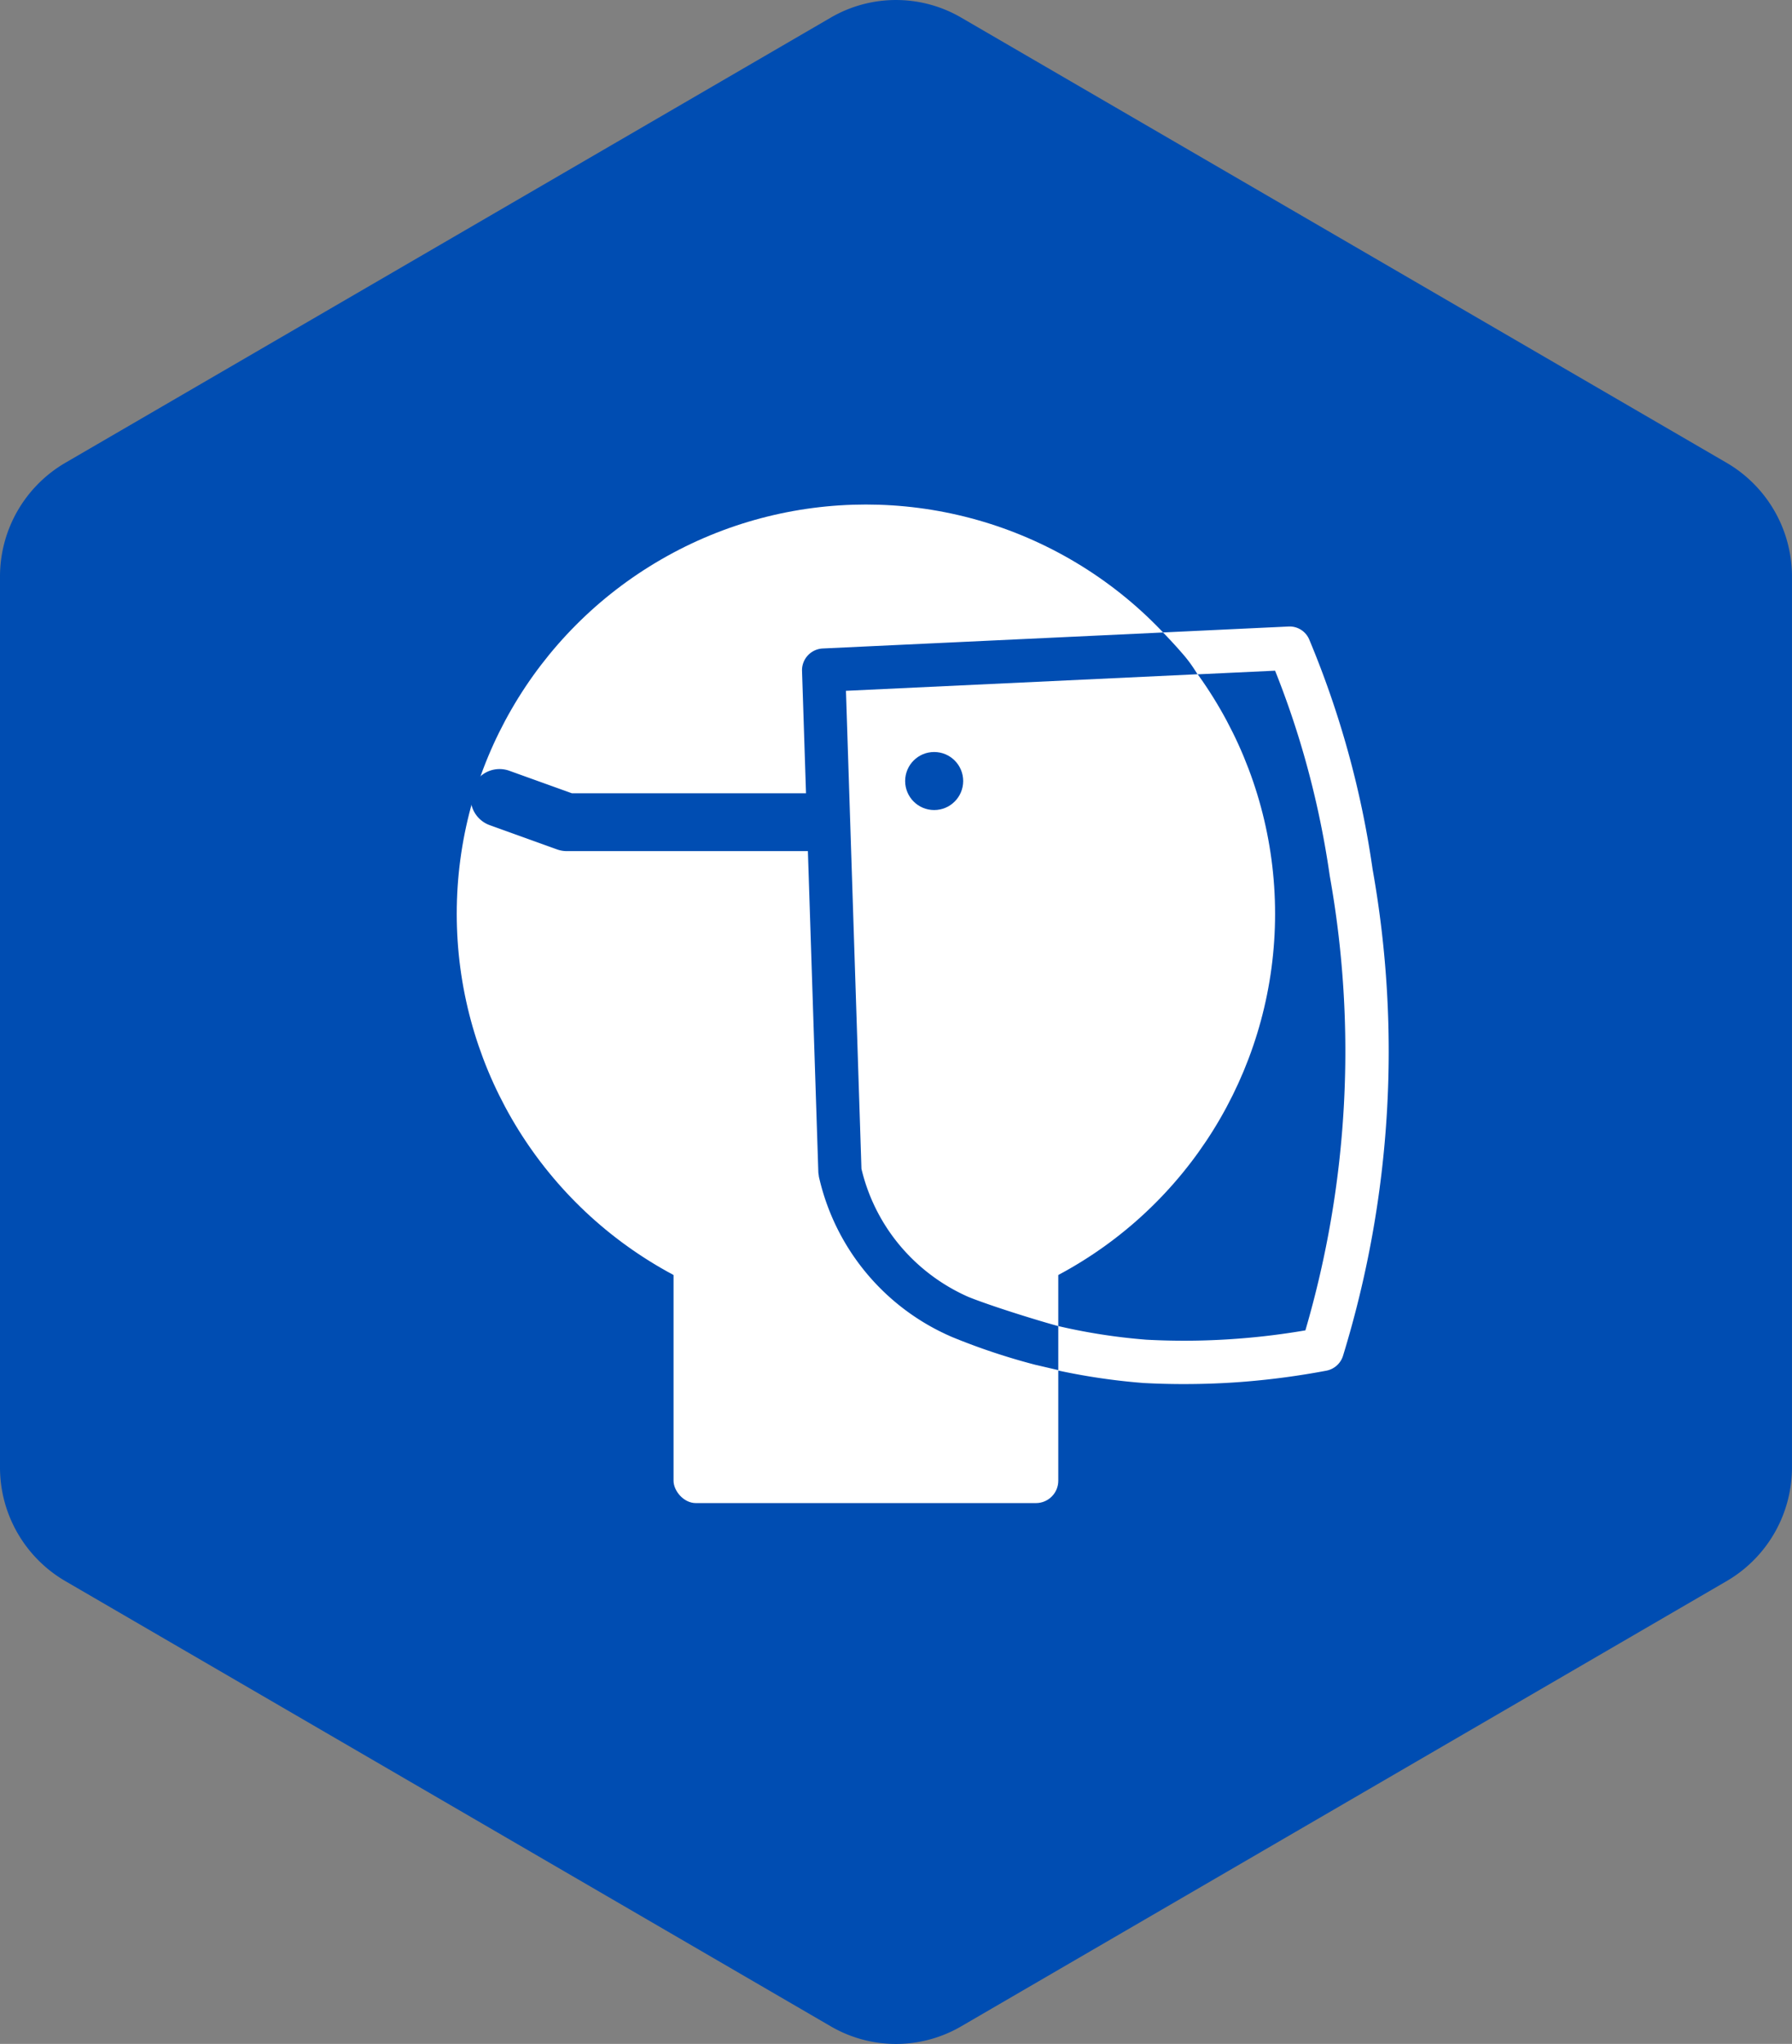 <svg xmlns="http://www.w3.org/2000/svg" width="57" height="65" viewBox="0 0 57 65">
  <rect x="0" y="0" width="57" height="65" fill="#808080" stroke="none"/>
  <defs>
    <style>
      .cls-1 {
        fill: #004db2;
      }

      .cls-2 {
        fill: #fff;
      }
    </style>
  </defs>
  <g id="组_4996" data-name="组 4996" transform="translate(-246 -442)">
    <g id="组_3273" data-name="组 3273" transform="translate(246 442)">
      <path id="路径_1776" data-name="路径 1776" class="cls-1" d="M92.133,102.214v28.321a4.184,4.184,0,0,0,2.075,3.619l24.35,14.161a4.123,4.123,0,0,0,4.149,0l24.35-14.161a4.184,4.184,0,0,0,2.075-3.619V102.214a4.186,4.186,0,0,0-2.075-3.62l-24.35-14.16a4.124,4.124,0,0,0-4.149,0l-24.35,14.16A4.186,4.186,0,0,0,92.133,102.214Z" transform="translate(-92.133 -83.874)"/>
    </g>
    <g id="组_4994" data-name="组 4994" transform="translate(69.285 355.376)">
      <g id="组_4548" data-name="组 4548" transform="translate(198.139 125.774)">
        <rect id="矩形_1946" data-name="矩形 1946" class="cls-2" width="12.238" height="8.651" rx="0.711"/>
      </g>
      <g id="组_4549" data-name="组 4549" transform="translate(191.243 102.669)">
        <circle id="椭圆_502" data-name="椭圆 502" class="cls-2" cx="13.015" cy="13.015" r="13.015"/>
      </g>
      <g id="组_4598" data-name="组 4598" transform="translate(202.192 106.548)">
        <path id="路径_2323" data-name="路径 2323" class="cls-2" d="M215.324,130.976q-.645,0-1.286-.034a20.427,20.427,0,0,1-3.454-.571,20.038,20.038,0,0,1-2.673-.887,7.284,7.284,0,0,1-4.231-5.105.762.762,0,0,1-.017-.129l-.522-15.954a.692.692,0,0,1,.658-.711l14.844-.7a.676.676,0,0,1,.669.422,29.848,29.848,0,0,1,2.011,7.293,32.976,32.976,0,0,1-.939,15.473.691.691,0,0,1-.531.477,24.761,24.761,0,0,1-2.589.349C216.62,130.951,215.972,130.976,215.324,130.976Zm-10.283-6.838a5.907,5.907,0,0,0,3.407,4.074,18.8,18.8,0,0,0,5.682,1.353,22.428,22.428,0,0,0,3.023-.042c.678-.054,1.36-.14,2.033-.255a31.62,31.62,0,0,0,.776-14.447,28.772,28.772,0,0,0-.853-3.957c-.253-.871-.551-1.734-.887-2.575l-13.677.643Z" transform="translate(-203.141 -106.884)"/>
      </g>
      <g id="组_4599" data-name="组 4599" transform="translate(202.227 106.737)">
        <path id="路径_2324" data-name="路径 2324" class="cls-1" d="M211.329,129.15c0,.523,0,.9,0,1.4l-.71-.165a20.6,20.6,0,0,1-2.667-.888,7.288,7.288,0,0,1-4.239-5.107c0-.037-.013-.082-.016-.128l-.519-15.95a.693.693,0,0,1,.657-.712l10.826-.509c.085.087.368.381.6.652.09.1.159.187.232.284s.132.187.157.225c.043.066.08.123.107.167l-11.182.527.493,15.2a5.924,5.924,0,0,0,1.142,2.342,6,6,0,0,0,2.266,1.736C209.186,128.508,210.583,128.945,211.329,129.15Z" transform="translate(-203.179 -107.09)"/>
      </g>
      <g id="组_4600" data-name="组 4600" transform="translate(205.506 110.539)">
        <circle id="椭圆_504" data-name="椭圆 504" class="cls-1" cx="0.923" cy="0.923" r="0.923"/>
      </g>
      <g id="组_4601" data-name="组 4601" transform="translate(191.681 111.079)">
        <path id="路径_2325" data-name="路径 2325" class="cls-1" d="M202.7,114.421h-7.919a.924.924,0,0,1-.312-.055l-2.138-.77a.919.919,0,1,1,.623-1.73l1.988.715H202.7a.92.92,0,1,1,0,1.84Z" transform="translate(-191.719 -111.809)"/>
      </g>
    </g>
  </g>
</svg>
